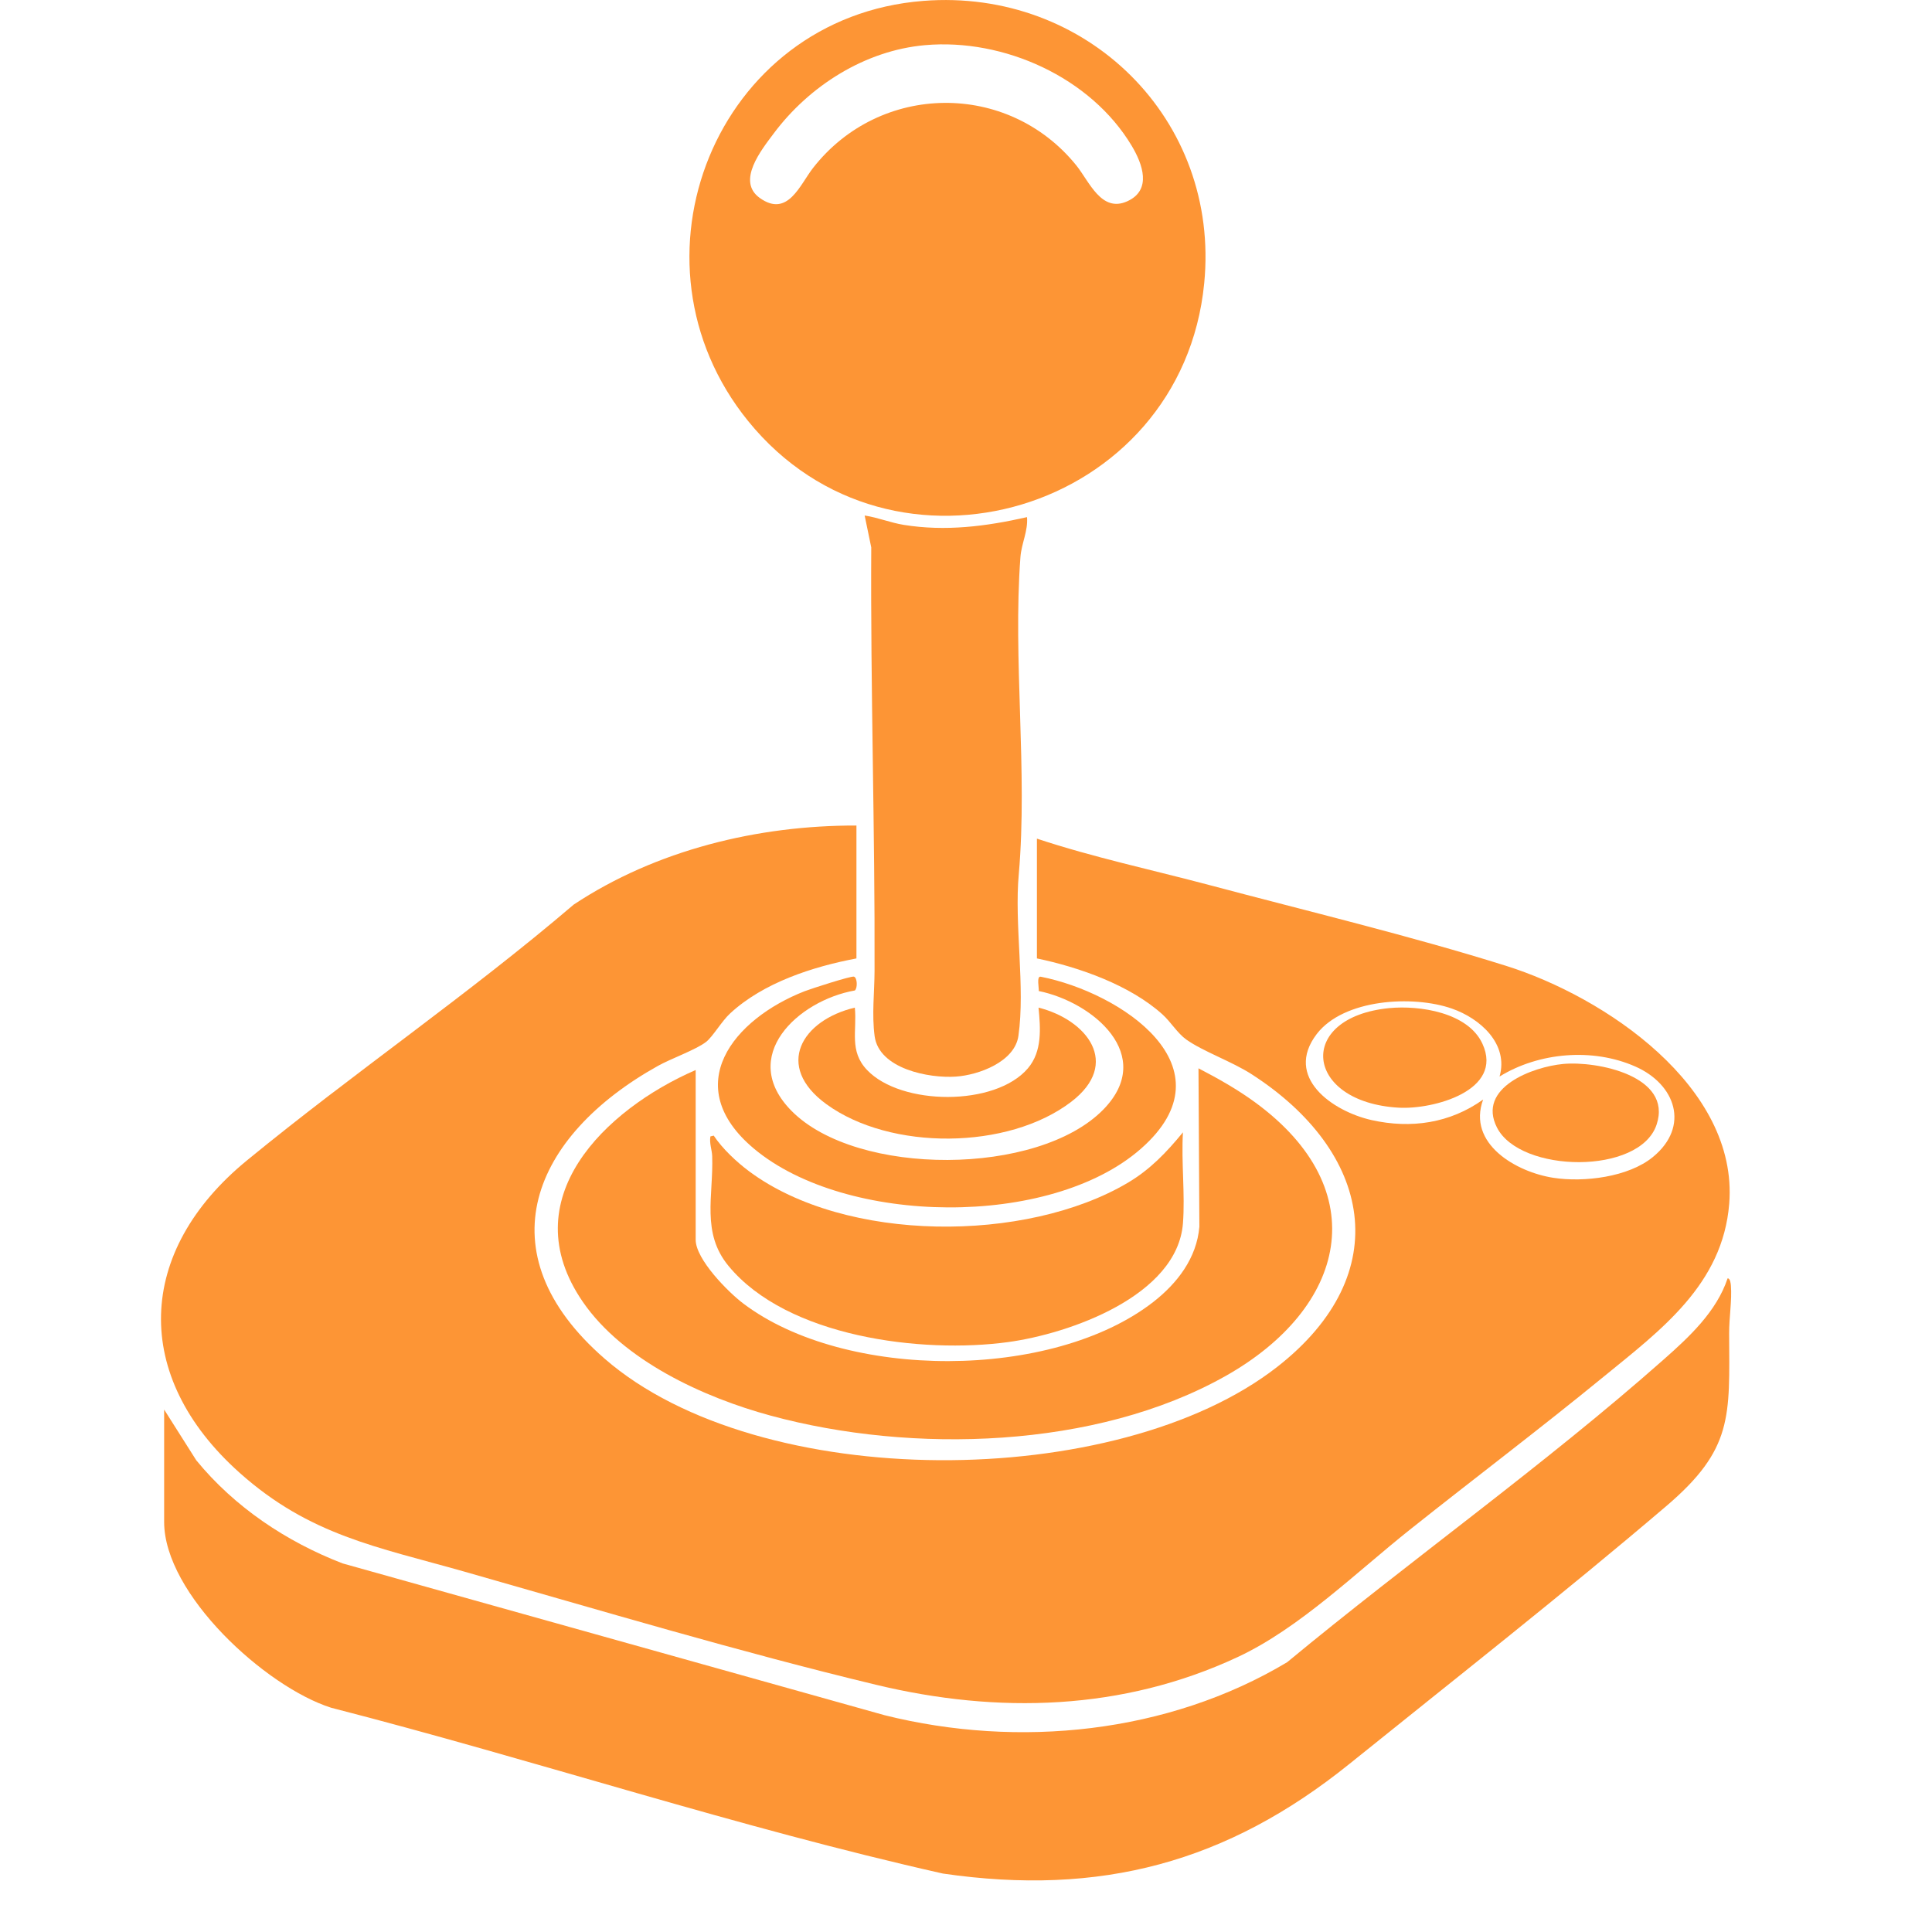 <svg width="24" height="24" viewBox="0 0 24 24" fill="none" xmlns="http://www.w3.org/2000/svg">
<path d="M10.639 10.255V11.906C10.094 12.009 9.483 12.207 9.07 12.589C8.967 12.683 8.853 12.88 8.771 12.943C8.645 13.041 8.333 13.151 8.173 13.241C6.617 14.108 5.993 15.558 7.511 16.878C9.436 18.552 13.877 18.533 15.866 16.98C17.354 15.818 17.037 14.304 15.549 13.345C15.301 13.185 14.947 13.063 14.737 12.914C14.626 12.835 14.543 12.693 14.439 12.6C14.036 12.237 13.405 12.015 12.881 11.906V10.418C13.584 10.651 14.31 10.805 15.025 10.995C16.235 11.317 17.52 11.625 18.709 11.998C19.933 12.382 21.597 13.498 21.481 14.953C21.4 15.957 20.631 16.522 19.921 17.102C19.132 17.748 18.316 18.364 17.518 18.999C16.848 19.531 16.144 20.226 15.374 20.585C13.947 21.251 12.397 21.294 10.879 20.928C9.19 20.522 7.441 19.999 5.764 19.522C4.681 19.215 3.846 19.072 2.976 18.295C1.634 17.097 1.686 15.546 3.069 14.414C4.395 13.327 5.822 12.352 7.127 11.237C8.152 10.558 9.414 10.252 10.639 10.255V10.255ZM18.628 13.373C18.744 12.966 18.384 12.65 18.036 12.529C17.553 12.36 16.692 12.408 16.357 12.845C15.947 13.382 16.553 13.805 17.038 13.914C17.53 14.024 18.012 13.953 18.424 13.659C18.223 14.209 18.836 14.56 19.296 14.631C19.676 14.69 20.229 14.623 20.534 14.372C20.995 13.993 20.816 13.469 20.313 13.248C19.784 13.015 19.117 13.072 18.628 13.373V13.373Z" fill="#FD9535"/>
<path d="M2.039 17.51L2.438 18.14C2.914 18.722 3.557 19.151 4.255 19.421L10.989 21.307C12.655 21.723 14.509 21.534 15.989 20.649C17.512 19.388 19.189 18.196 20.666 16.889C20.985 16.607 21.323 16.294 21.461 15.88C21.495 15.88 21.5 15.948 21.502 15.972C21.516 16.153 21.479 16.371 21.48 16.564C21.485 17.601 21.53 18.002 20.696 18.712C19.427 19.794 18.065 20.863 16.763 21.912C15.242 23.137 13.671 23.559 11.713 23.274C9.153 22.698 6.655 21.867 4.113 21.214C3.298 20.955 2.039 19.803 2.039 18.906V17.51H2.039Z" fill="#FD9535"/>
<path d="M11.47 0.011C13.497 -0.148 15.159 1.481 14.959 3.52C14.681 6.358 11.083 7.436 9.294 5.231C7.681 3.242 8.89 0.212 11.47 0.011L11.47 0.011ZM11.491 0.561C10.744 0.627 10.052 1.068 9.612 1.657C9.458 1.863 9.146 2.25 9.438 2.459C9.786 2.708 9.936 2.296 10.101 2.085C10.932 1.023 12.521 1.006 13.369 2.053C13.531 2.253 13.68 2.646 14.002 2.501C14.314 2.361 14.192 2.035 14.059 1.812C13.55 0.961 12.469 0.474 11.491 0.561H11.491Z" fill="#FD9535"/>
<path d="M8.642 13.292V15.401C8.642 15.644 9.047 16.053 9.235 16.194C10.501 17.15 13.072 17.149 14.326 16.174C14.624 15.942 14.866 15.629 14.899 15.239L14.888 13.271C15.129 13.396 15.37 13.532 15.589 13.692C17.09 14.788 16.724 16.248 15.225 17.093C13.616 18 11.329 18.062 9.575 17.586C8.741 17.36 7.742 16.902 7.24 16.172C6.361 14.896 7.513 13.783 8.642 13.292Z" fill="#FD9535"/>
<path d="M12.758 6.424C12.772 6.597 12.689 6.749 12.676 6.922C12.581 8.195 12.767 9.577 12.656 10.856C12.598 11.48 12.738 12.262 12.651 12.869C12.605 13.19 12.158 13.355 11.873 13.374C11.54 13.397 10.92 13.278 10.865 12.872C10.829 12.602 10.863 12.328 10.864 12.06C10.87 10.308 10.813 8.554 10.823 6.8L10.741 6.404C10.906 6.429 11.06 6.493 11.226 6.52C11.745 6.604 12.25 6.539 12.758 6.424L12.758 6.424Z" fill="#FD9535"/>
<path d="M14.695 15.197C14.624 16.1 13.281 16.569 12.522 16.672C11.452 16.818 9.78 16.611 9.05 15.726C8.709 15.313 8.864 14.857 8.847 14.361C8.844 14.283 8.81 14.201 8.825 14.117L8.866 14.107C8.975 14.27 9.148 14.433 9.308 14.552C10.506 15.441 12.743 15.441 14.008 14.694C14.287 14.529 14.492 14.314 14.695 14.066C14.673 14.434 14.723 14.833 14.695 15.197V15.197Z" fill="#FD9535"/>
<path d="M12.904 12.311C12.908 12.274 12.874 12.123 12.928 12.133C13.919 12.327 15.328 13.255 14.174 14.269C13.048 15.259 10.507 15.225 9.366 14.269C8.436 13.49 9.108 12.66 9.996 12.313C10.073 12.283 10.568 12.123 10.607 12.132C10.651 12.143 10.654 12.277 10.619 12.304C9.915 12.428 9.162 13.123 9.834 13.801C10.645 14.619 12.897 14.612 13.707 13.782C14.364 13.108 13.576 12.448 12.904 12.311H12.904Z" fill="#FD9535"/>
<path d="M10.619 12.517C10.648 12.803 10.545 13.055 10.771 13.292C11.193 13.736 12.363 13.748 12.769 13.271C12.948 13.06 12.926 12.776 12.901 12.517C13.503 12.669 13.93 13.211 13.307 13.687C12.524 14.286 11.062 14.297 10.265 13.716C9.616 13.243 9.96 12.673 10.619 12.517Z" fill="#FD9535"/>
<path d="M19.418 13.217C19.84 13.177 20.78 13.367 20.579 13.97C20.371 14.598 18.885 14.574 18.596 14.007C18.343 13.51 19.043 13.252 19.418 13.217L19.418 13.217Z" fill="#FD9535"/>
<path d="M17.258 12.523C17.635 12.487 18.235 12.576 18.415 12.965C18.686 13.551 17.797 13.785 17.375 13.76C16.2 13.693 16.093 12.637 17.258 12.523Z" fill="#FD9535"/>
</svg>
